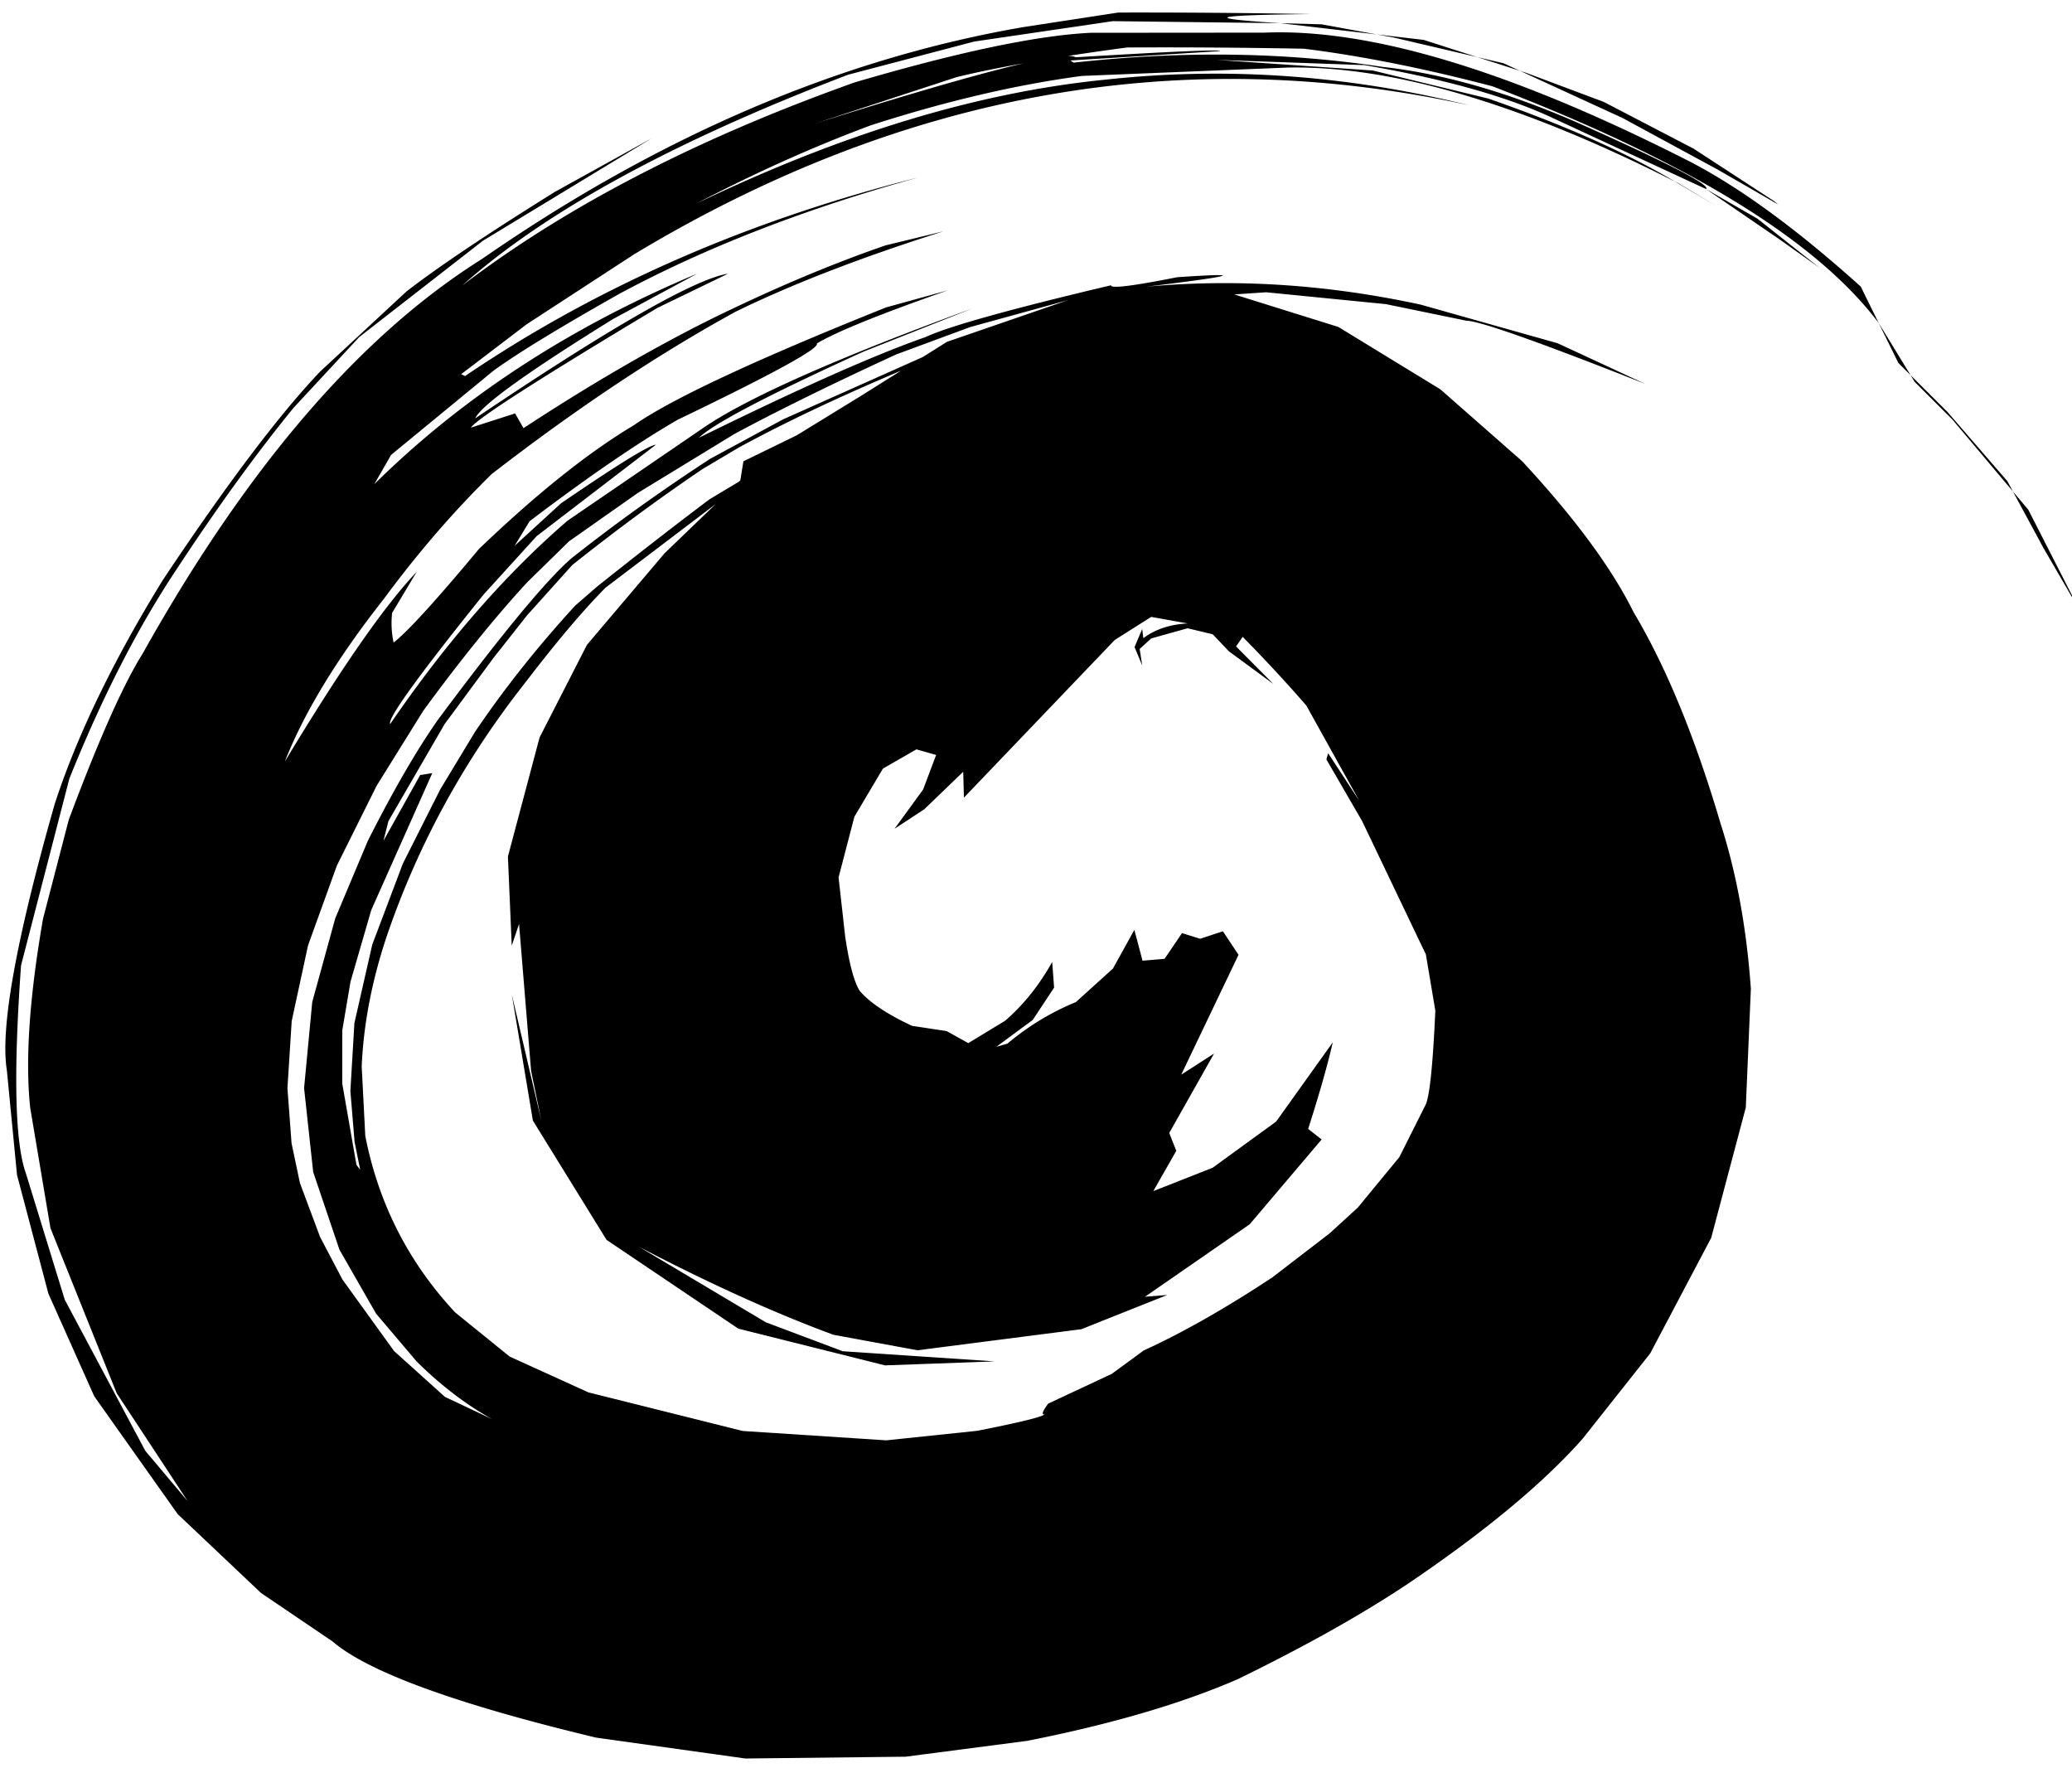 <?xml version="1.0" encoding="UTF-8"?> <svg xmlns="http://www.w3.org/2000/svg" xml:space="preserve" width="75" height="64" style="fill-rule:evenodd;clip-rule:evenodd;stroke-linejoin:round;stroke-miterlimit:2"><path d="M0 0h75v64H0z" style="fill:none"></path><clipPath id="a"><path d="M0 0h75v64H0z"></path></clipPath><g clip-path="url(#a)"><path d="m266.176 81.416 8.209.956 8.21.955-9.371-1.713-7.048-.198m16.419 1.911 2.889.529 14.199 3.327-9.098-2.925-7.99-.931m17.088 3.856 3.637 1.169 3.637 1.17-2.815-1.294-4.459-1.045m7.274 2.339 17.378 7.988 16.185 8.772 10.309 5.949-.692-.57-13.694-8.924-15.259-7.941-13.175-4.936-1.052-.338m26.325 18.813 3.532 2.083 3.533 2.082-6.516-3.906-.549-.259m5.276 1.266 12.495 8.555 6.842 4.863-10.586-8.373-8.751-5.045m19.337 13.418.1.079 5.345 3.791-5.445-3.87m10 9.335 3.354 6.806 2.067 2.061-5.421-8.867m5.421 8.867.701 1.146 6.434 6.426 10.26 12.193-.947-1.754-10.198-11.779-6.25-6.232m17.395 19.765 2.596 4.804 2.596 4.805 6.117 10.528-8.699-17.037-2.61-3.1m-188.923-20.537-6.745 4.24-11.01 6.758-9.06 4.416-.523 3.226-.247.238-4.966 2.977c-5.558 4.162-11.957 9.13-19.197 14.904l-3.651 3.175c-6.379 6.954-12.049 14.095-17.009 21.424l-5.911 9.779-6.371 12.639-5.196 13.757-3.037 13.341-.683 11.545.715 8.637.952 4.743-.635-.835-2.412-13.807.004-9.049 1.394-8.259 3.526-12.173 10.375-23.283-2.059.335-6.248 11.183.854-3.361 9.53-16.461 8.382-11.346 5.675-7.188 7.653-8.515c7.395-5.89 14.767-11.322 22.116-16.296l6.246-3.706c7.819-4.249 16.999-8.595 27.538-13.038m28.38-11.986-20.602 7.098-4.123 2.591-23.716 10.576-12.414 6.716c-8.357 5.447-16.207 11.077-23.549 16.889-4.267 3.685-11.848 12.853-22.744 27.504-3.641 5.208-7.601 12.051-11.88 20.529l-5.532 13.167-3.908 14.211-1.387 14.624 1.547 14.256 4.462 13.197 6.229 10.877 6.881 8.11c4.104 4.071 8.391 7.347 12.861 9.828l-8.054-3.809-8.627-7.773-8.778-12.156-3.795-7.22-3.426-9.158-1.429-6.78-.698-9.357.723-11.403 2.775-12.854 4.906-13.573 6.754-13.561 7.909-12.714c6.278-8.593 12.185-15.893 17.72-21.9l7.073-6.925 11.721-8.239 16.431-10.027c7.466-4.008 16.608-8.501 27.426-13.479l12.583-4.655 16.661-4.59m-59.939 34.691-8.668 8.35-13.172 15.538-8.053 15.738-5.384 20.241.648 15.13 1.245-3.665 2.045 24.943 1.754 8.515-5.028-21.461 3.58 21.409 12.522 20.268 22.394 15.086 24.929 6.239 18.634-.676-25.821-1.727-13.07-4.919-21.594-12.851c12.003 6.274 23.029 11.265 33.079 14.973l14.293 2.634 27.846-3.582 14.597-5.815-3.782.3 17.784-12.31 12.232-14.416-2.295-1.789c1.918-5.991 3.312-10.893 4.181-14.706l-9.622 13.456-10.79 7.85-10.083 3.966 3.905-6.849-1.198-3.025 7.612-13.496-5.576 3.585 9.737-20.365-2.655-4.003-3.859 1.275-3.088-.96-2.968 4.369-3.742.315-1.391-5.237-3.641 6.58-6.305 5.703c-4.177 1.701-8.056 4.053-11.638 7.056l-1.867.528 6.175-4.552 3.642-5.501-.33-4.355c-2.209 3.96-4.876 7.288-7.999 9.985l-6.259 3.803-3.678-2.047-5.867-.888c-4.196-1.947-7.16-3.921-8.89-5.923-.968-1.516-1.795-4.598-2.484-9.248l-1.125-10.051 2.691-10.318 4.845-8.169 5.695-3.276 3.35.953-2.21 5.869-4.854 6.672 5.042-3.306 6.625-6.379.12 4.396 25.625-26.784 6.199-3.927 6.2 1.112c-3.02.161-5.531.997-7.533 2.508l-.196-1.566-1.298 3.071 1.302 3.139-.432-2.817 1.958-1.786 6.181-1.728 4.274 1.018 2.75 2.898 7.533 5.531-6.313-6.362 1.123-1.627c3.933 3.999 7.541 7.893 10.822 11.684l8.971 16.139-5.272-8.053-.295 1.057 6.076 10.491 10.828 22.651 1.608 9.551c-.436 9.633-1.019 15.026-1.749 16.179l-4.365 8.703-7.07 8.588-4.765 4.357-9.732 7.482c-7.929 5.243-15.225 9.388-21.89 12.435l-5.417 3.975-10.794 5.047c-.977 1.307-1.188 1.914-.632 1.819-.329.428-4.129 1.362-11.402 2.803l-15.491 1.621-24.385-1.588-26.213-6.552-13.407-6.091-9.26-7.508c-7.929-8.496-13.02-18.494-15.273-29.995l-.609-11.812c.319-7.227 1.747-14.625 4.285-22.194 5.308-15.541 13.173-29.914 23.594-43.119 5.271-6.882 9.794-12.227 13.57-16.033l18.678-14.177m68.452-83.544-16.094 2.467c-31.2 5.371-61.872 18.5-92.014 39.388-20.727 13.006-39.954 35.357-57.681 67.055-3.301 5.251-7.489 14.665-12.566 28.242l-4.376 16.829c-2.314 13.309-3.042 24.012-2.183 32.111l3.446 20.47 11.251 28.035 12.052 18.332-7.184-8.532-13.685-25.663-6.613-21.5c-1.858-5.171-2.131-16.944-.821-35.32l8.205-31.716c5.546-13.82 11.634-25.702 18.264-35.647 6.905-10.511 13.527-19.648 19.866-27.409l11.15-12.011 21.022-16.364 28.677-17.404-16.45 9.104c-11.474 7.144-19.884 12.785-25.229 16.925l-14.663 13.602c-6.981 7.336-15.898 19.151-26.751 35.443-8.427 13.687-14.542 26.345-18.347 37.974-6.593 23.129-9.31 38.245-8.151 45.348l1.725 17.762 5.328 20.158 7.791 17.444 14.187 20.032 14.161 13.398 12.138 8.224c6.039 5.19 20.972 10.642 44.799 16.354l25.366 3.549 27.239-.307 20.686-2.697c14.299-2.831 26.232-6.33 35.802-10.496 11.425-5.577 21.066-10.986 28.922-16.229 13.07-8.851 22.947-17.05 29.629-24.597l11.499-14.524 10.357-19.619 5.881-22.149.861-20.174c-.729-10.34-2.452-19.718-5.167-28.135-4.316-14.632-9.233-26.576-14.749-35.831-3.716-7.517-10.039-16.083-18.97-25.7l-13.889-12.203-17.318-10.589-17.692-5.528 5.417-.368 20.348 2.015 13.672 2.816c2.241.033 12.376 3.615 30.405 10.746l-14.882-6.91-23.263-6.562c-15.841-3.433-31.394-4.45-46.66-3.051 15.365-1.871 17.117-2.409 5.254-1.612-7.619 1.514-11.36 1.969-11.223 1.365-17.178 4.065-27.686 7-31.525 8.805-8.495 2.954-21.341 8.659-38.538 17.118 2.506-2.421 11.849-7.308 28.027-14.662l18.49-7.326c-22.594 8.257-37.724 14.94-45.39 20.049l-23.442 16.023c-10.566 9.122-20.609 20.637-30.128 34.544-.567-.8 4.725-8.138 15.876-22.012l9.017-9.915 20.253-15.522c-1.114.043-6.485 3.359-16.112 9.947l-7.892 7.222 2.547-4.178c9.924-7.529 18.315-13.277 25.173-17.244 16.302-7.844 24.177-12.16 23.626-12.949 3.264-1.965 10.7-4.98 22.307-9.044l-10.518 2.906c-22.184 8.883-36.462 15.549-42.834 19.999-7.777 4.643-16.564 11.66-26.361 21.05-7.348 8.815-12.185 14.116-14.511 15.904a15.854 15.854 0 0 1-.253-5.036l4.167-6.966c-5.453 5.726-12.916 16.463-22.39 32.211 3.271-8.322 8.856-17.504 16.755-27.546 5.815-7.881 11.948-14.981 18.398-21.301 14.379-11.123 28.176-20.308 41.39-27.554 9.504-4.664 21.3-9.228 35.388-13.691l-9.847 2.39c-9.53 3.284-19.676 7.588-30.437 12.913-9.871 4.974-20.236 11.024-31.097 18.151l-1.421-2.512-7.521 2.422c1.046-1.54 11.62-8.327 31.72-20.36l11.984-5.803c-5.644.904-19.965 9.1-42.964 24.586.976-2.184 8.781-7.809 23.412-16.874l14.318-7.721c-21.627 9.065-39.922 20.993-54.886 35.786l2.862-4.985 17.445-14.347c4.172-3.009 11.273-7.343 21.303-13.002 14.515-7.82 31.449-14.414 50.803-19.782-28.939 7.304-54.599 18.548-76.981 33.732l-.665-.313 11.099-8.46 18.271-11.9c45.759-27.551 93.042-36.004 141.85-25.358-20.654-5.115-41.208-6.561-61.662-4.338-21.625 2.133-44.824 9.156-69.599 21.069 10.054-5.257 19.957-9.697 29.71-13.32 12.727-4.099 24.668-6.891 35.823-8.376l34.992-1.424c17.736-.315 39.666 6.144 65.79 19.378-8.231-4.908-18.801-9.61-31.71-14.105l-19.652-4.772-26.531-1.805 25.146.891c13.608 2.359 24.287 5.364 32.037 9.016l25.986 12.041c.852-.657-6.49-4.443-22.024-11.357-11.76-5.129-22.714-8.258-32.862-9.388-16.637-2.533-34.159-2.777-52.568-.732l-.58-.367 25.463-1.595c.077-.296-8.114.055-24.573 1.054-1.786-1.228-16.607 2.545-44.464 11.317l24.279-7.956c7.224-1.748 16.875-3.425 28.951-5.03 10.044-.051 20.066.02 30.068.213 9.731 1.209 20.394 3.334 31.991 6.375 33.185 12.742 55.07 26.148 65.656 40.219l-3.05-6.186c-11.176-10.055-21.133-17.275-29.871-21.658-29.772-15.071-53.588-22.232-71.447-21.483l-29.511.025c-9.106.438-22.467 3.243-40.084 8.414-26.795 9.537-49.039 21.045-66.73 34.523 13.978-12.52 35.832-24.457 65.562-35.812l21.441-5.639 23.546-3.462 28.425.34c-13.534-.853-11.748-1.368 5.357-1.545a1602.075 1602.075 0 0 0-32.852-.261" style="fill-rule:nonzero" transform="translate(-10.36 -16.503) scale(.213)"></path></g></svg> 